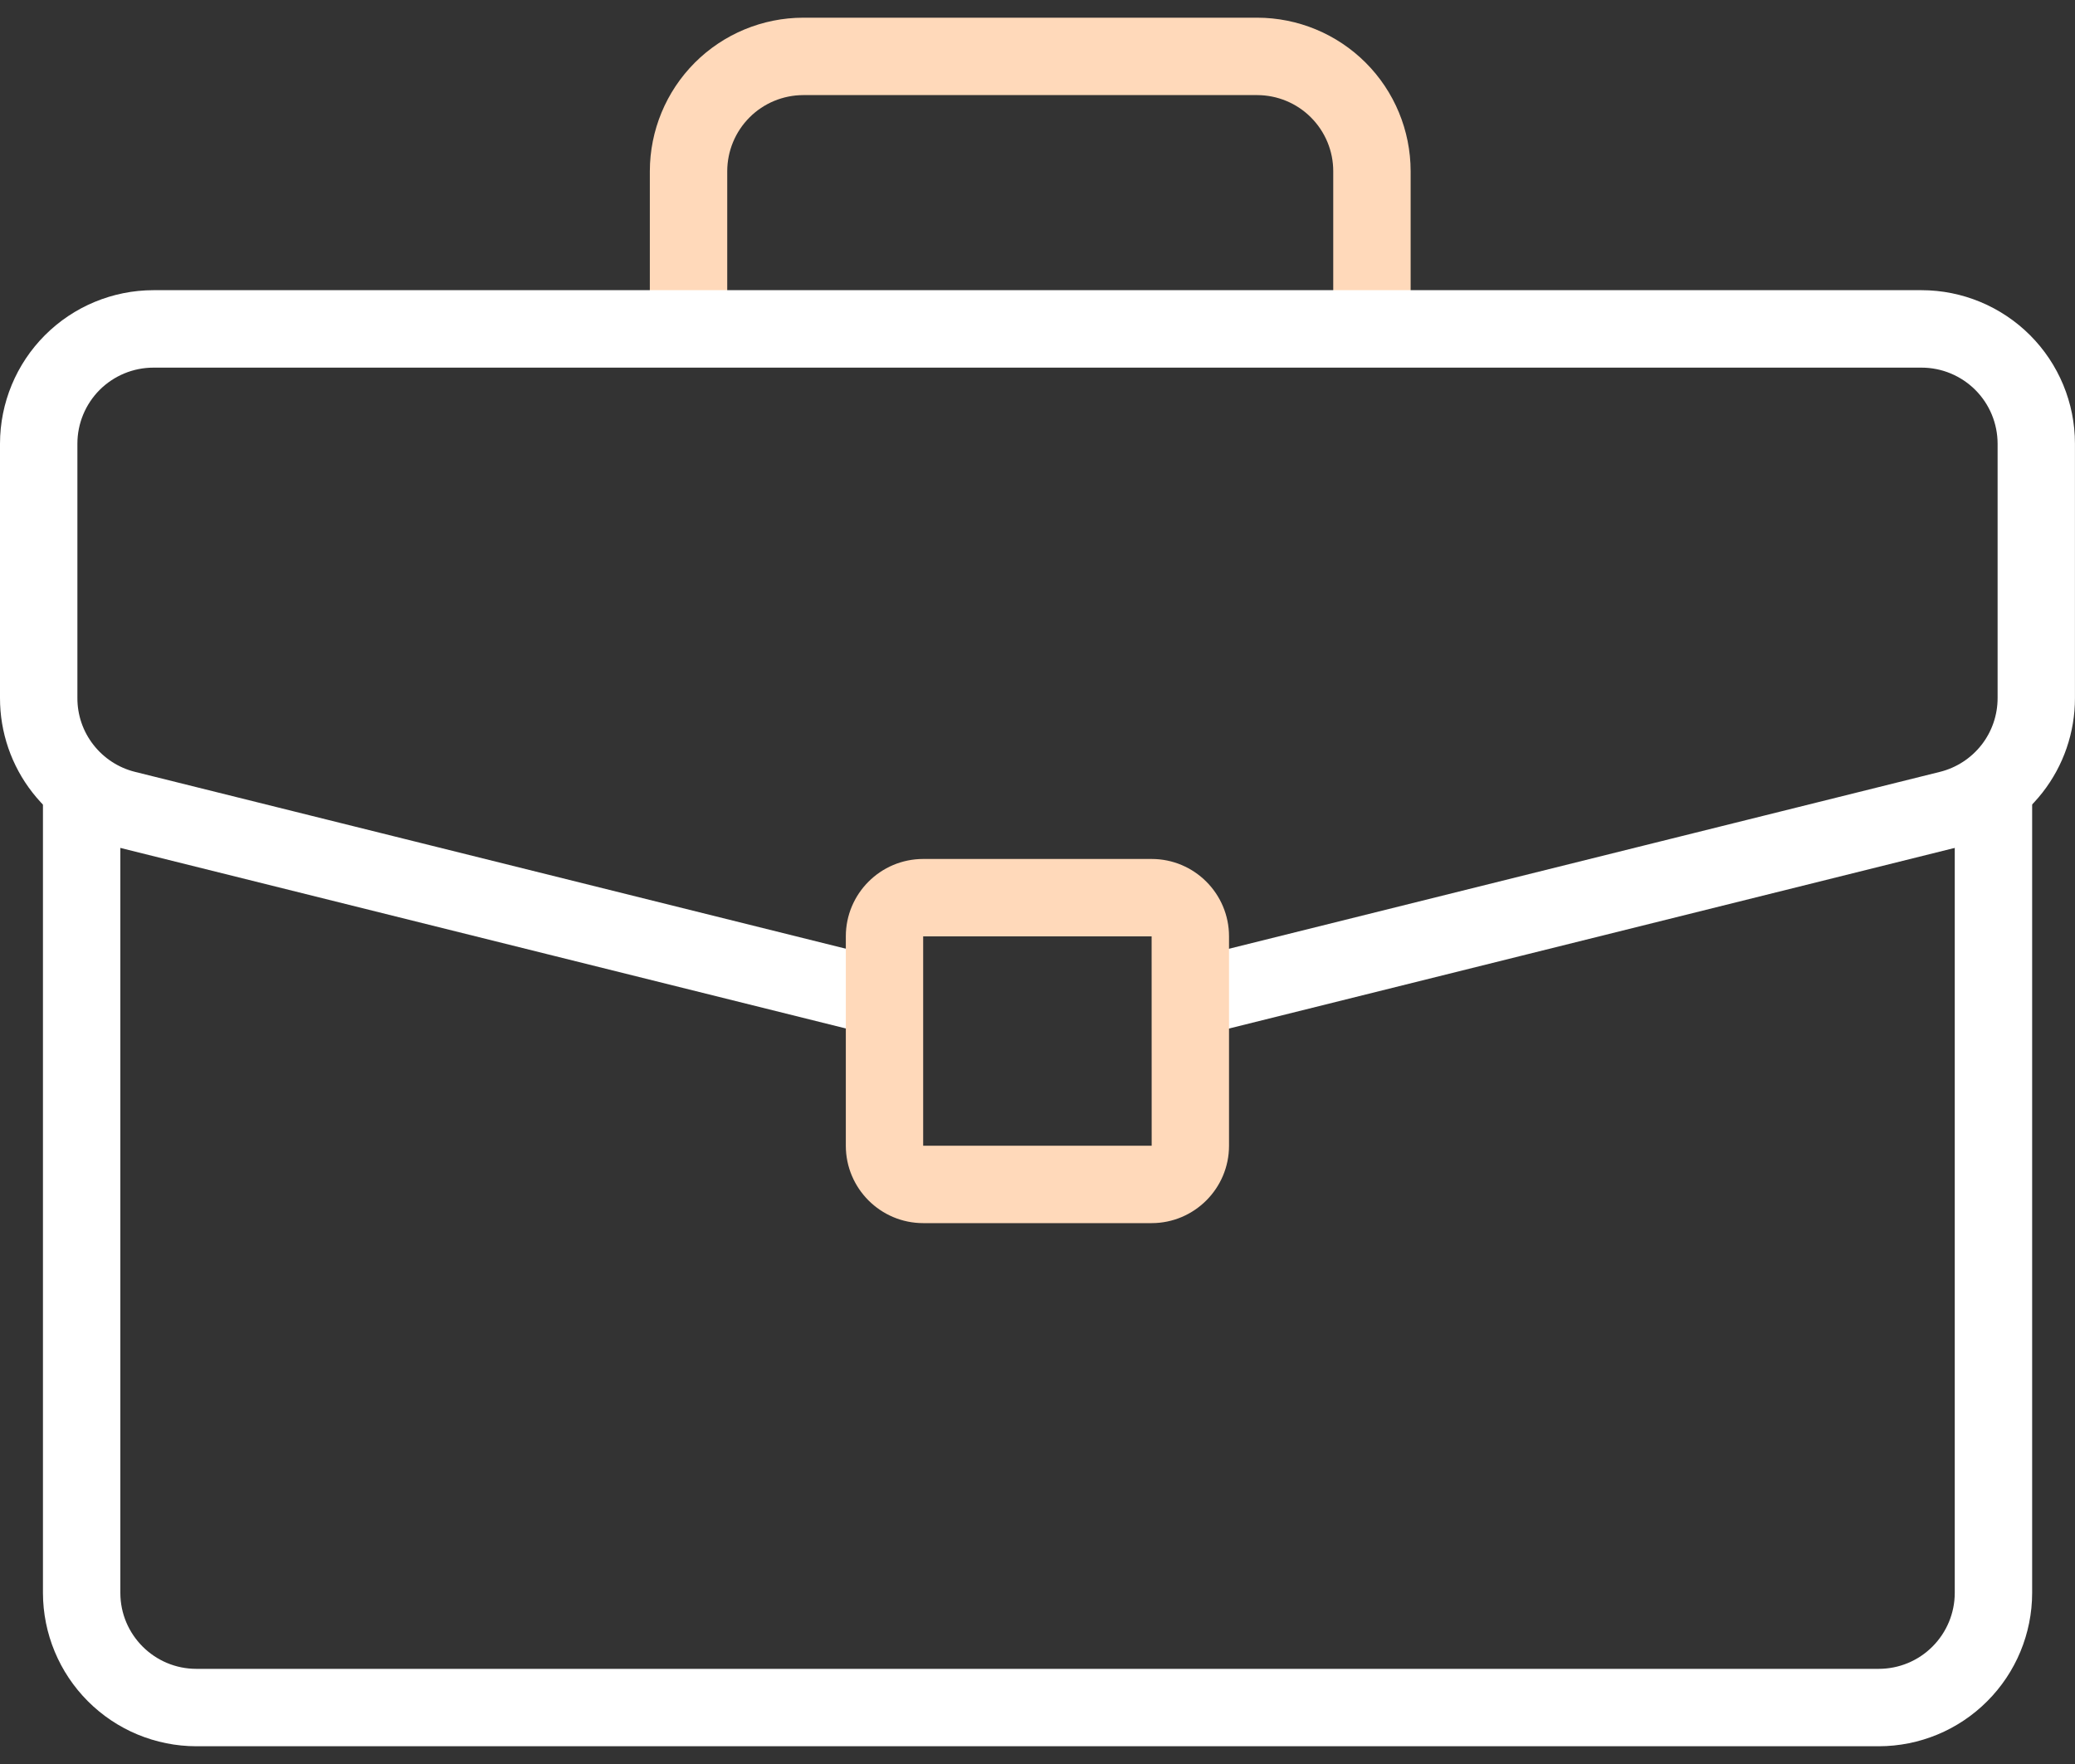 <svg xmlns="http://www.w3.org/2000/svg" width="40" height="34" viewBox="0 0 40 34" fill="none">
  <rect x="0" y="0" width="40" height="34" fill="#333333" stroke="none"/>
  <path d="M27.193 6.339H25.701V3.299C25.701 2.91 25.546 2.538 25.271 2.263C24.997 1.988 24.624 1.834 24.236 1.833H15.484C15.096 1.834 14.723 1.988 14.449 2.263C14.174 2.538 14.02 2.91 14.019 3.299V6.339H12.527V3.299C12.528 2.515 12.84 1.763 13.394 1.208C13.948 0.654 14.7 0.342 15.484 0.341H24.236C25.02 0.342 25.772 0.654 26.326 1.208C26.881 1.763 27.192 2.515 27.193 3.299V6.339Z" fill="#FFD9BA"/>
  <path d="M16.51 19.874L2.243 16.324C1.602 16.166 1.033 15.797 0.626 15.276C0.219 14.756 -0.001 14.114 3.33491e-06 13.454V8.55C0.001 7.766 0.313 7.014 0.867 6.46C1.421 5.906 2.173 5.594 2.957 5.593H37.043C37.827 5.594 38.578 5.906 39.133 6.46C39.687 7.014 39.999 7.766 39.999 8.55V13.454C40 14.114 39.78 14.756 39.373 15.276C38.967 15.796 38.397 16.165 37.757 16.324L23.604 19.846L23.244 18.398L37.397 14.877C37.714 14.798 37.996 14.615 38.198 14.357C38.399 14.1 38.508 13.782 38.508 13.455V8.551C38.507 8.162 38.353 7.79 38.078 7.515C37.803 7.241 37.431 7.086 37.043 7.086H2.957C2.568 7.086 2.196 7.241 1.921 7.515C1.647 7.79 1.492 8.162 1.492 8.551V13.455C1.491 13.782 1.6 14.1 1.802 14.357C2.003 14.615 2.285 14.798 2.602 14.877L16.869 18.426L16.51 19.874Z" fill="white"/>
  <path d="M36.218 33.658H3.785C3.001 33.657 2.249 33.346 1.695 32.791C1.141 32.237 0.829 31.485 0.828 30.702V15.096H2.32V30.702C2.32 31.509 2.977 32.166 3.785 32.166H36.217C36.605 32.166 36.978 32.012 37.252 31.737C37.527 31.462 37.682 31.09 37.682 30.702V15.096H39.174V30.702C39.173 31.485 38.862 32.237 38.307 32.791C37.753 33.346 37.002 33.657 36.218 33.658Z" fill="white"/>
  <path d="M22.2 23.575H17.797C16.974 23.575 16.305 22.906 16.305 22.083V18.048C16.305 17.225 16.974 16.556 17.797 16.556H22.2C23.023 16.556 23.692 17.225 23.692 18.048V22.083C23.692 22.906 23.022 23.575 22.2 23.575ZM17.796 18.048V22.083H22.201L22.2 18.048H17.796Z" fill="#FFD9BA"/>
</svg>